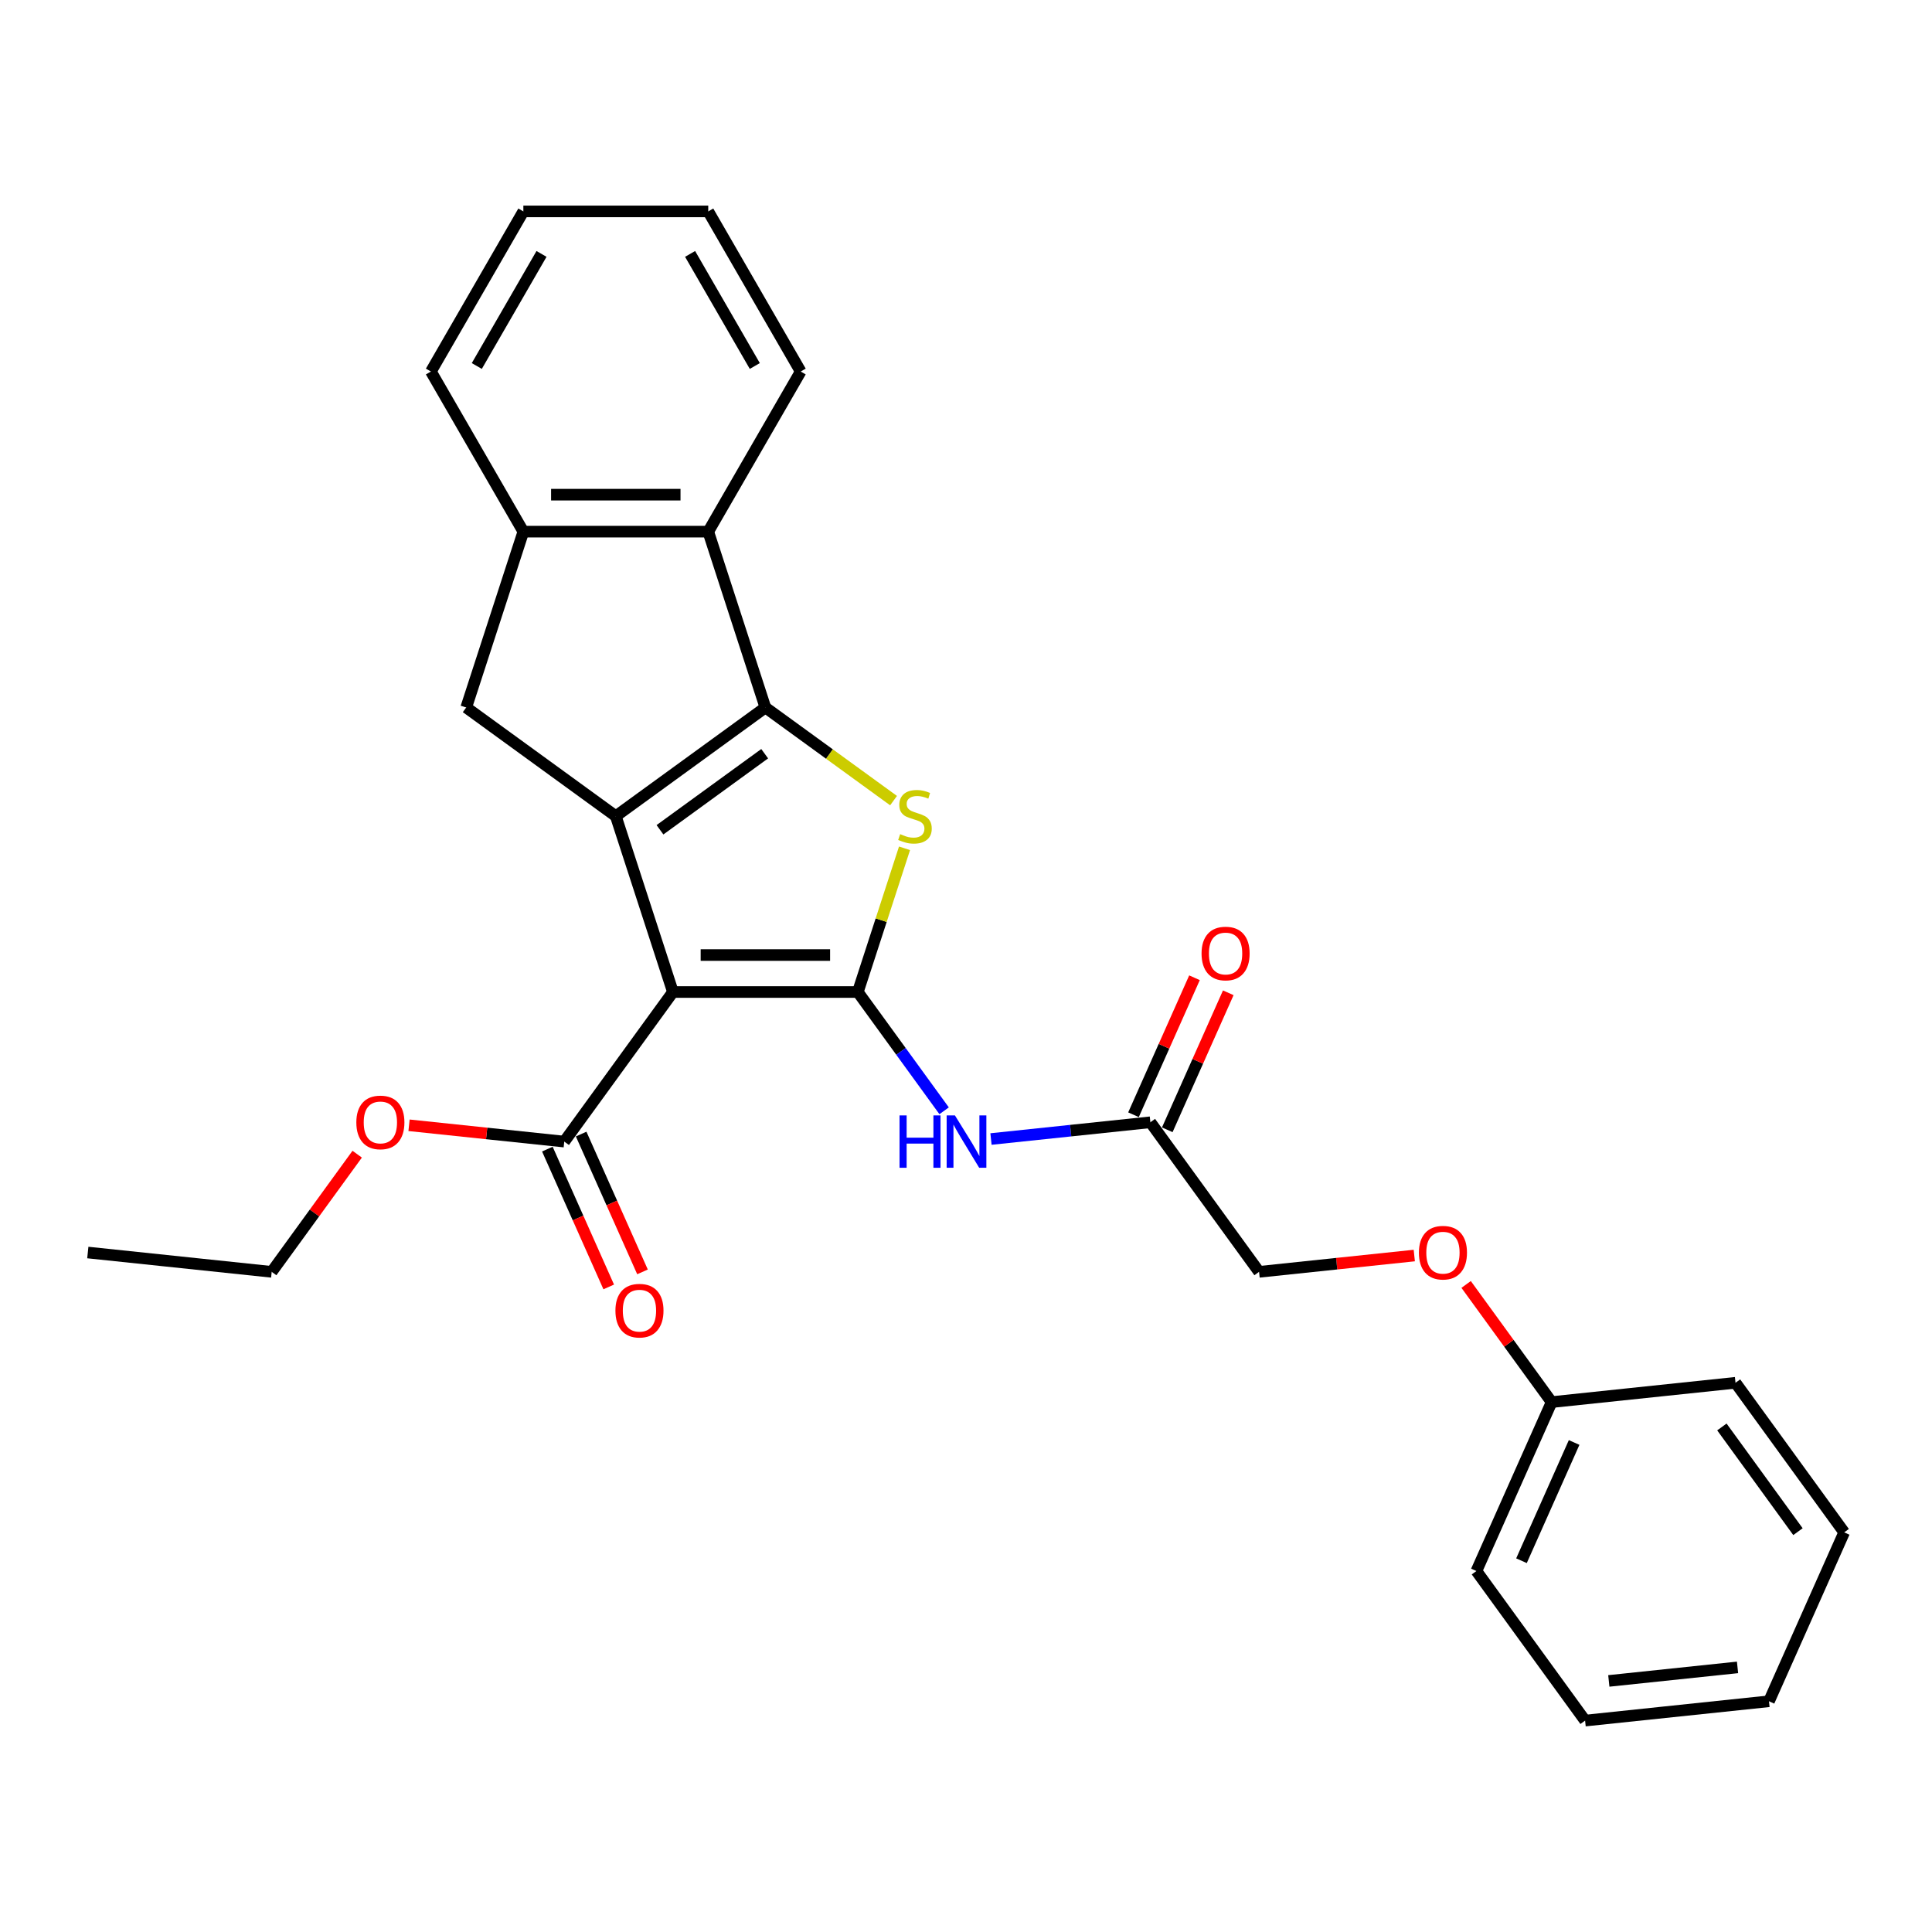 <?xml version='1.0' encoding='iso-8859-1'?>
<svg version='1.1' baseProfile='full'
              xmlns='http://www.w3.org/2000/svg'
                      xmlns:rdkit='http://www.rdkit.org/xml'
                      xmlns:xlink='http://www.w3.org/1999/xlink'
                  xml:space='preserve'
width='1000px' height='1000px' viewBox='0 0 1000 1000'>
<!-- END OF HEADER -->
<rect style='opacity:1.0;fill:#FFFFFF;stroke:none' width='1000' height='1000' x='0' y='0'> </rect>
<path class='bond-0' d='M 396.16,366.197 L 318.737,422.448' style='fill:none;fill-rule:evenodd;stroke:#000000;stroke-width:6px;stroke-linecap:butt;stroke-linejoin:miter;stroke-opacity:1' />
<path class='bond-0' d='M 395.797,390.119 L 341.601,429.495' style='fill:none;fill-rule:evenodd;stroke:#000000;stroke-width:6px;stroke-linecap:butt;stroke-linejoin:miter;stroke-opacity:1' />
<path class='bond-1' d='M 396.16,366.197 L 429.331,390.296' style='fill:none;fill-rule:evenodd;stroke:#000000;stroke-width:6px;stroke-linecap:butt;stroke-linejoin:miter;stroke-opacity:1' />
<path class='bond-1' d='M 429.331,390.296 L 462.502,414.396' style='fill:none;fill-rule:evenodd;stroke:#CCCC00;stroke-width:6px;stroke-linecap:butt;stroke-linejoin:miter;stroke-opacity:1' />
<path class='bond-2' d='M 396.16,366.197 L 366.587,275.18' style='fill:none;fill-rule:evenodd;stroke:#000000;stroke-width:6px;stroke-linecap:butt;stroke-linejoin:miter;stroke-opacity:1' />
<path class='bond-3' d='M 318.737,422.448 L 241.314,366.197' style='fill:none;fill-rule:evenodd;stroke:#000000;stroke-width:6px;stroke-linecap:butt;stroke-linejoin:miter;stroke-opacity:1' />
<path class='bond-4' d='M 318.737,422.448 L 348.31,513.465' style='fill:none;fill-rule:evenodd;stroke:#000000;stroke-width:6px;stroke-linecap:butt;stroke-linejoin:miter;stroke-opacity:1' />
<path class='bond-5' d='M 348.31,513.465 L 444.011,513.465' style='fill:none;fill-rule:evenodd;stroke:#000000;stroke-width:6px;stroke-linecap:butt;stroke-linejoin:miter;stroke-opacity:1' />
<path class='bond-5' d='M 362.665,494.325 L 429.656,494.325' style='fill:none;fill-rule:evenodd;stroke:#000000;stroke-width:6px;stroke-linecap:butt;stroke-linejoin:miter;stroke-opacity:1' />
<path class='bond-6' d='M 348.31,513.465 L 292.059,590.888' style='fill:none;fill-rule:evenodd;stroke:#000000;stroke-width:6px;stroke-linecap:butt;stroke-linejoin:miter;stroke-opacity:1' />
<path class='bond-7' d='M 444.011,513.465 L 456.095,476.273' style='fill:none;fill-rule:evenodd;stroke:#000000;stroke-width:6px;stroke-linecap:butt;stroke-linejoin:miter;stroke-opacity:1' />
<path class='bond-7' d='M 456.095,476.273 L 468.18,439.081' style='fill:none;fill-rule:evenodd;stroke:#CCCC00;stroke-width:6px;stroke-linecap:butt;stroke-linejoin:miter;stroke-opacity:1' />
<path class='bond-8' d='M 444.011,513.465 L 466.345,544.205' style='fill:none;fill-rule:evenodd;stroke:#000000;stroke-width:6px;stroke-linecap:butt;stroke-linejoin:miter;stroke-opacity:1' />
<path class='bond-8' d='M 466.345,544.205 L 488.678,574.944' style='fill:none;fill-rule:evenodd;stroke:#0000FF;stroke-width:6px;stroke-linecap:butt;stroke-linejoin:miter;stroke-opacity:1' />
<path class='bond-9' d='M 512.933,589.556 L 554.186,585.221' style='fill:none;fill-rule:evenodd;stroke:#0000FF;stroke-width:6px;stroke-linecap:butt;stroke-linejoin:miter;stroke-opacity:1' />
<path class='bond-9' d='M 554.186,585.221 L 595.438,580.885' style='fill:none;fill-rule:evenodd;stroke:#000000;stroke-width:6px;stroke-linecap:butt;stroke-linejoin:miter;stroke-opacity:1' />
<path class='bond-10' d='M 292.059,590.888 L 251.887,586.666' style='fill:none;fill-rule:evenodd;stroke:#000000;stroke-width:6px;stroke-linecap:butt;stroke-linejoin:miter;stroke-opacity:1' />
<path class='bond-10' d='M 251.887,586.666 L 211.716,582.444' style='fill:none;fill-rule:evenodd;stroke:#FF0000;stroke-width:6px;stroke-linecap:butt;stroke-linejoin:miter;stroke-opacity:1' />
<path class='bond-11' d='M 283.316,594.781 L 299.195,630.446' style='fill:none;fill-rule:evenodd;stroke:#000000;stroke-width:6px;stroke-linecap:butt;stroke-linejoin:miter;stroke-opacity:1' />
<path class='bond-11' d='M 299.195,630.446 L 315.074,666.111' style='fill:none;fill-rule:evenodd;stroke:#FF0000;stroke-width:6px;stroke-linecap:butt;stroke-linejoin:miter;stroke-opacity:1' />
<path class='bond-11' d='M 300.801,586.996 L 316.68,622.661' style='fill:none;fill-rule:evenodd;stroke:#000000;stroke-width:6px;stroke-linecap:butt;stroke-linejoin:miter;stroke-opacity:1' />
<path class='bond-11' d='M 316.68,622.661 L 332.56,658.326' style='fill:none;fill-rule:evenodd;stroke:#FF0000;stroke-width:6px;stroke-linecap:butt;stroke-linejoin:miter;stroke-opacity:1' />
<path class='bond-12' d='M 184.881,597.403 L 162.756,627.855' style='fill:none;fill-rule:evenodd;stroke:#FF0000;stroke-width:6px;stroke-linecap:butt;stroke-linejoin:miter;stroke-opacity:1' />
<path class='bond-12' d='M 162.756,627.855 L 140.631,658.308' style='fill:none;fill-rule:evenodd;stroke:#000000;stroke-width:6px;stroke-linecap:butt;stroke-linejoin:miter;stroke-opacity:1' />
<path class='bond-13' d='M 140.631,658.308 L 45.455,648.305' style='fill:none;fill-rule:evenodd;stroke:#000000;stroke-width:6px;stroke-linecap:butt;stroke-linejoin:miter;stroke-opacity:1' />
<path class='bond-14' d='M 604.181,584.777 L 619.967,549.323' style='fill:none;fill-rule:evenodd;stroke:#000000;stroke-width:6px;stroke-linecap:butt;stroke-linejoin:miter;stroke-opacity:1' />
<path class='bond-14' d='M 619.967,549.323 L 635.752,513.868' style='fill:none;fill-rule:evenodd;stroke:#FF0000;stroke-width:6px;stroke-linecap:butt;stroke-linejoin:miter;stroke-opacity:1' />
<path class='bond-14' d='M 586.696,576.992 L 602.481,541.538' style='fill:none;fill-rule:evenodd;stroke:#000000;stroke-width:6px;stroke-linecap:butt;stroke-linejoin:miter;stroke-opacity:1' />
<path class='bond-14' d='M 602.481,541.538 L 618.266,506.083' style='fill:none;fill-rule:evenodd;stroke:#FF0000;stroke-width:6px;stroke-linecap:butt;stroke-linejoin:miter;stroke-opacity:1' />
<path class='bond-15' d='M 595.438,580.885 L 651.69,658.308' style='fill:none;fill-rule:evenodd;stroke:#000000;stroke-width:6px;stroke-linecap:butt;stroke-linejoin:miter;stroke-opacity:1' />
<path class='bond-16' d='M 366.587,275.18 L 270.887,275.18' style='fill:none;fill-rule:evenodd;stroke:#000000;stroke-width:6px;stroke-linecap:butt;stroke-linejoin:miter;stroke-opacity:1' />
<path class='bond-16' d='M 352.232,256.04 L 285.242,256.04' style='fill:none;fill-rule:evenodd;stroke:#000000;stroke-width:6px;stroke-linecap:butt;stroke-linejoin:miter;stroke-opacity:1' />
<path class='bond-17' d='M 366.587,275.18 L 414.438,192.301' style='fill:none;fill-rule:evenodd;stroke:#000000;stroke-width:6px;stroke-linecap:butt;stroke-linejoin:miter;stroke-opacity:1' />
<path class='bond-18' d='M 270.887,275.18 L 241.314,366.197' style='fill:none;fill-rule:evenodd;stroke:#000000;stroke-width:6px;stroke-linecap:butt;stroke-linejoin:miter;stroke-opacity:1' />
<path class='bond-19' d='M 270.887,275.18 L 223.036,192.301' style='fill:none;fill-rule:evenodd;stroke:#000000;stroke-width:6px;stroke-linecap:butt;stroke-linejoin:miter;stroke-opacity:1' />
<path class='bond-20' d='M 414.438,192.301 L 366.587,109.422' style='fill:none;fill-rule:evenodd;stroke:#000000;stroke-width:6px;stroke-linecap:butt;stroke-linejoin:miter;stroke-opacity:1' />
<path class='bond-20' d='M 390.684,189.439 L 357.189,131.424' style='fill:none;fill-rule:evenodd;stroke:#000000;stroke-width:6px;stroke-linecap:butt;stroke-linejoin:miter;stroke-opacity:1' />
<path class='bond-21' d='M 366.587,109.422 L 270.887,109.422' style='fill:none;fill-rule:evenodd;stroke:#000000;stroke-width:6px;stroke-linecap:butt;stroke-linejoin:miter;stroke-opacity:1' />
<path class='bond-22' d='M 270.887,109.422 L 223.036,192.301' style='fill:none;fill-rule:evenodd;stroke:#000000;stroke-width:6px;stroke-linecap:butt;stroke-linejoin:miter;stroke-opacity:1' />
<path class='bond-22' d='M 280.285,131.424 L 246.79,189.439' style='fill:none;fill-rule:evenodd;stroke:#000000;stroke-width:6px;stroke-linecap:butt;stroke-linejoin:miter;stroke-opacity:1' />
<path class='bond-23' d='M 803.118,725.728 L 780.992,695.275' style='fill:none;fill-rule:evenodd;stroke:#000000;stroke-width:6px;stroke-linecap:butt;stroke-linejoin:miter;stroke-opacity:1' />
<path class='bond-23' d='M 780.992,695.275 L 758.867,664.823' style='fill:none;fill-rule:evenodd;stroke:#FF0000;stroke-width:6px;stroke-linecap:butt;stroke-linejoin:miter;stroke-opacity:1' />
<path class='bond-24' d='M 803.118,725.728 L 764.193,813.155' style='fill:none;fill-rule:evenodd;stroke:#000000;stroke-width:6px;stroke-linecap:butt;stroke-linejoin:miter;stroke-opacity:1' />
<path class='bond-24' d='M 814.764,746.627 L 787.517,807.826' style='fill:none;fill-rule:evenodd;stroke:#000000;stroke-width:6px;stroke-linecap:butt;stroke-linejoin:miter;stroke-opacity:1' />
<path class='bond-25' d='M 803.118,725.728 L 898.294,715.725' style='fill:none;fill-rule:evenodd;stroke:#000000;stroke-width:6px;stroke-linecap:butt;stroke-linejoin:miter;stroke-opacity:1' />
<path class='bond-26' d='M 732.033,649.864 L 691.861,654.086' style='fill:none;fill-rule:evenodd;stroke:#FF0000;stroke-width:6px;stroke-linecap:butt;stroke-linejoin:miter;stroke-opacity:1' />
<path class='bond-26' d='M 691.861,654.086 L 651.69,658.308' style='fill:none;fill-rule:evenodd;stroke:#000000;stroke-width:6px;stroke-linecap:butt;stroke-linejoin:miter;stroke-opacity:1' />
<path class='bond-27' d='M 764.193,813.155 L 820.444,890.578' style='fill:none;fill-rule:evenodd;stroke:#000000;stroke-width:6px;stroke-linecap:butt;stroke-linejoin:miter;stroke-opacity:1' />
<path class='bond-28' d='M 898.294,715.725 L 954.545,793.148' style='fill:none;fill-rule:evenodd;stroke:#000000;stroke-width:6px;stroke-linecap:butt;stroke-linejoin:miter;stroke-opacity:1' />
<path class='bond-28' d='M 891.247,738.588 L 930.623,792.785' style='fill:none;fill-rule:evenodd;stroke:#000000;stroke-width:6px;stroke-linecap:butt;stroke-linejoin:miter;stroke-opacity:1' />
<path class='bond-29' d='M 820.444,890.578 L 915.621,880.575' style='fill:none;fill-rule:evenodd;stroke:#000000;stroke-width:6px;stroke-linecap:butt;stroke-linejoin:miter;stroke-opacity:1' />
<path class='bond-29' d='M 832.72,870.043 L 899.343,863.04' style='fill:none;fill-rule:evenodd;stroke:#000000;stroke-width:6px;stroke-linecap:butt;stroke-linejoin:miter;stroke-opacity:1' />
<path class='bond-30' d='M 954.545,793.148 L 915.621,880.575' style='fill:none;fill-rule:evenodd;stroke:#000000;stroke-width:6px;stroke-linecap:butt;stroke-linejoin:miter;stroke-opacity:1' />
<path  class='atom-4' d='M 465.928 431.75
Q 466.234 431.865, 467.497 432.401
Q 468.761 432.937, 470.139 433.281
Q 471.555 433.588, 472.933 433.588
Q 475.498 433.588, 476.991 432.363
Q 478.484 431.099, 478.484 428.917
Q 478.484 427.424, 477.718 426.506
Q 476.991 425.587, 475.842 425.089
Q 474.694 424.592, 472.78 424.018
Q 470.368 423.29, 468.914 422.601
Q 467.497 421.912, 466.464 420.457
Q 465.468 419.003, 465.468 416.553
Q 465.468 413.146, 467.765 411.041
Q 470.1 408.935, 474.694 408.935
Q 477.833 408.935, 481.393 410.428
L 480.513 413.376
Q 477.259 412.036, 474.809 412.036
Q 472.167 412.036, 470.713 413.146
Q 469.258 414.218, 469.296 416.094
Q 469.296 417.548, 470.024 418.429
Q 470.789 419.309, 471.861 419.807
Q 472.971 420.304, 474.809 420.879
Q 477.259 421.644, 478.713 422.41
Q 480.168 423.175, 481.202 424.745
Q 482.273 426.276, 482.273 428.917
Q 482.273 432.669, 479.747 434.698
Q 477.259 436.688, 473.086 436.688
Q 470.675 436.688, 468.837 436.152
Q 467.038 435.655, 464.894 434.774
L 465.928 431.75
' fill='#CCCC00'/>
<path  class='atom-5' d='M 465.599 577.337
L 469.274 577.337
L 469.274 588.859
L 483.132 588.859
L 483.132 577.337
L 486.807 577.337
L 486.807 604.439
L 483.132 604.439
L 483.132 591.922
L 469.274 591.922
L 469.274 604.439
L 465.599 604.439
L 465.599 577.337
' fill='#0000FF'/>
<path  class='atom-5' d='M 494.271 577.337
L 503.152 591.692
Q 504.033 593.108, 505.449 595.673
Q 506.865 598.238, 506.942 598.391
L 506.942 577.337
L 510.54 577.337
L 510.54 604.439
L 506.827 604.439
L 497.295 588.744
Q 496.185 586.907, 494.999 584.802
Q 493.85 582.696, 493.506 582.045
L 493.506 604.439
L 489.984 604.439
L 489.984 577.337
L 494.271 577.337
' fill='#0000FF'/>
<path  class='atom-7' d='M 184.441 580.961
Q 184.441 574.454, 187.657 570.817
Q 190.872 567.18, 196.882 567.18
Q 202.892 567.18, 206.108 570.817
Q 209.323 574.454, 209.323 580.961
Q 209.323 587.545, 206.07 591.297
Q 202.816 595.01, 196.882 595.01
Q 190.911 595.01, 187.657 591.297
Q 184.441 587.584, 184.441 580.961
M 196.882 591.948
Q 201.017 591.948, 203.237 589.192
Q 205.495 586.397, 205.495 580.961
Q 205.495 575.64, 203.237 572.961
Q 201.017 570.243, 196.882 570.243
Q 192.748 570.243, 190.49 572.922
Q 188.269 575.602, 188.269 580.961
Q 188.269 586.435, 190.49 589.192
Q 192.748 591.948, 196.882 591.948
' fill='#FF0000'/>
<path  class='atom-9' d='M 318.543 678.392
Q 318.543 671.884, 321.758 668.247
Q 324.974 664.611, 330.984 664.611
Q 336.994 664.611, 340.209 668.247
Q 343.425 671.884, 343.425 678.392
Q 343.425 684.976, 340.171 688.727
Q 336.917 692.44, 330.984 692.44
Q 325.012 692.44, 321.758 688.727
Q 318.543 685.014, 318.543 678.392
M 330.984 689.378
Q 335.118 689.378, 337.338 686.622
Q 339.597 683.827, 339.597 678.392
Q 339.597 673.071, 337.338 670.391
Q 335.118 667.673, 330.984 667.673
Q 326.849 667.673, 324.591 670.353
Q 322.371 673.032, 322.371 678.392
Q 322.371 683.866, 324.591 686.622
Q 326.849 689.378, 330.984 689.378
' fill='#FF0000'/>
<path  class='atom-12' d='M 621.922 493.534
Q 621.922 487.027, 625.138 483.39
Q 628.353 479.754, 634.363 479.754
Q 640.373 479.754, 643.589 483.39
Q 646.805 487.027, 646.805 493.534
Q 646.805 500.119, 643.551 503.87
Q 640.297 507.583, 634.363 507.583
Q 628.392 507.583, 625.138 503.87
Q 621.922 500.157, 621.922 493.534
M 634.363 504.521
Q 638.498 504.521, 640.718 501.765
Q 642.976 498.97, 642.976 493.534
Q 642.976 488.213, 640.718 485.534
Q 638.498 482.816, 634.363 482.816
Q 630.229 482.816, 627.971 485.496
Q 625.75 488.175, 625.75 493.534
Q 625.75 499.008, 627.971 501.765
Q 630.229 504.521, 634.363 504.521
' fill='#FF0000'/>
<path  class='atom-21' d='M 734.425 648.381
Q 734.425 641.874, 737.641 638.237
Q 740.856 634.6, 746.866 634.6
Q 752.876 634.6, 756.092 638.237
Q 759.307 641.874, 759.307 648.381
Q 759.307 654.965, 756.054 658.717
Q 752.8 662.43, 746.866 662.43
Q 740.895 662.43, 737.641 658.717
Q 734.425 655.004, 734.425 648.381
M 746.866 659.368
Q 751.001 659.368, 753.221 656.612
Q 755.479 653.817, 755.479 648.381
Q 755.479 643.06, 753.221 640.381
Q 751.001 637.663, 746.866 637.663
Q 742.732 637.663, 740.473 640.342
Q 738.253 643.022, 738.253 648.381
Q 738.253 653.855, 740.473 656.612
Q 742.732 659.368, 746.866 659.368
' fill='#FF0000'/>
</svg>
